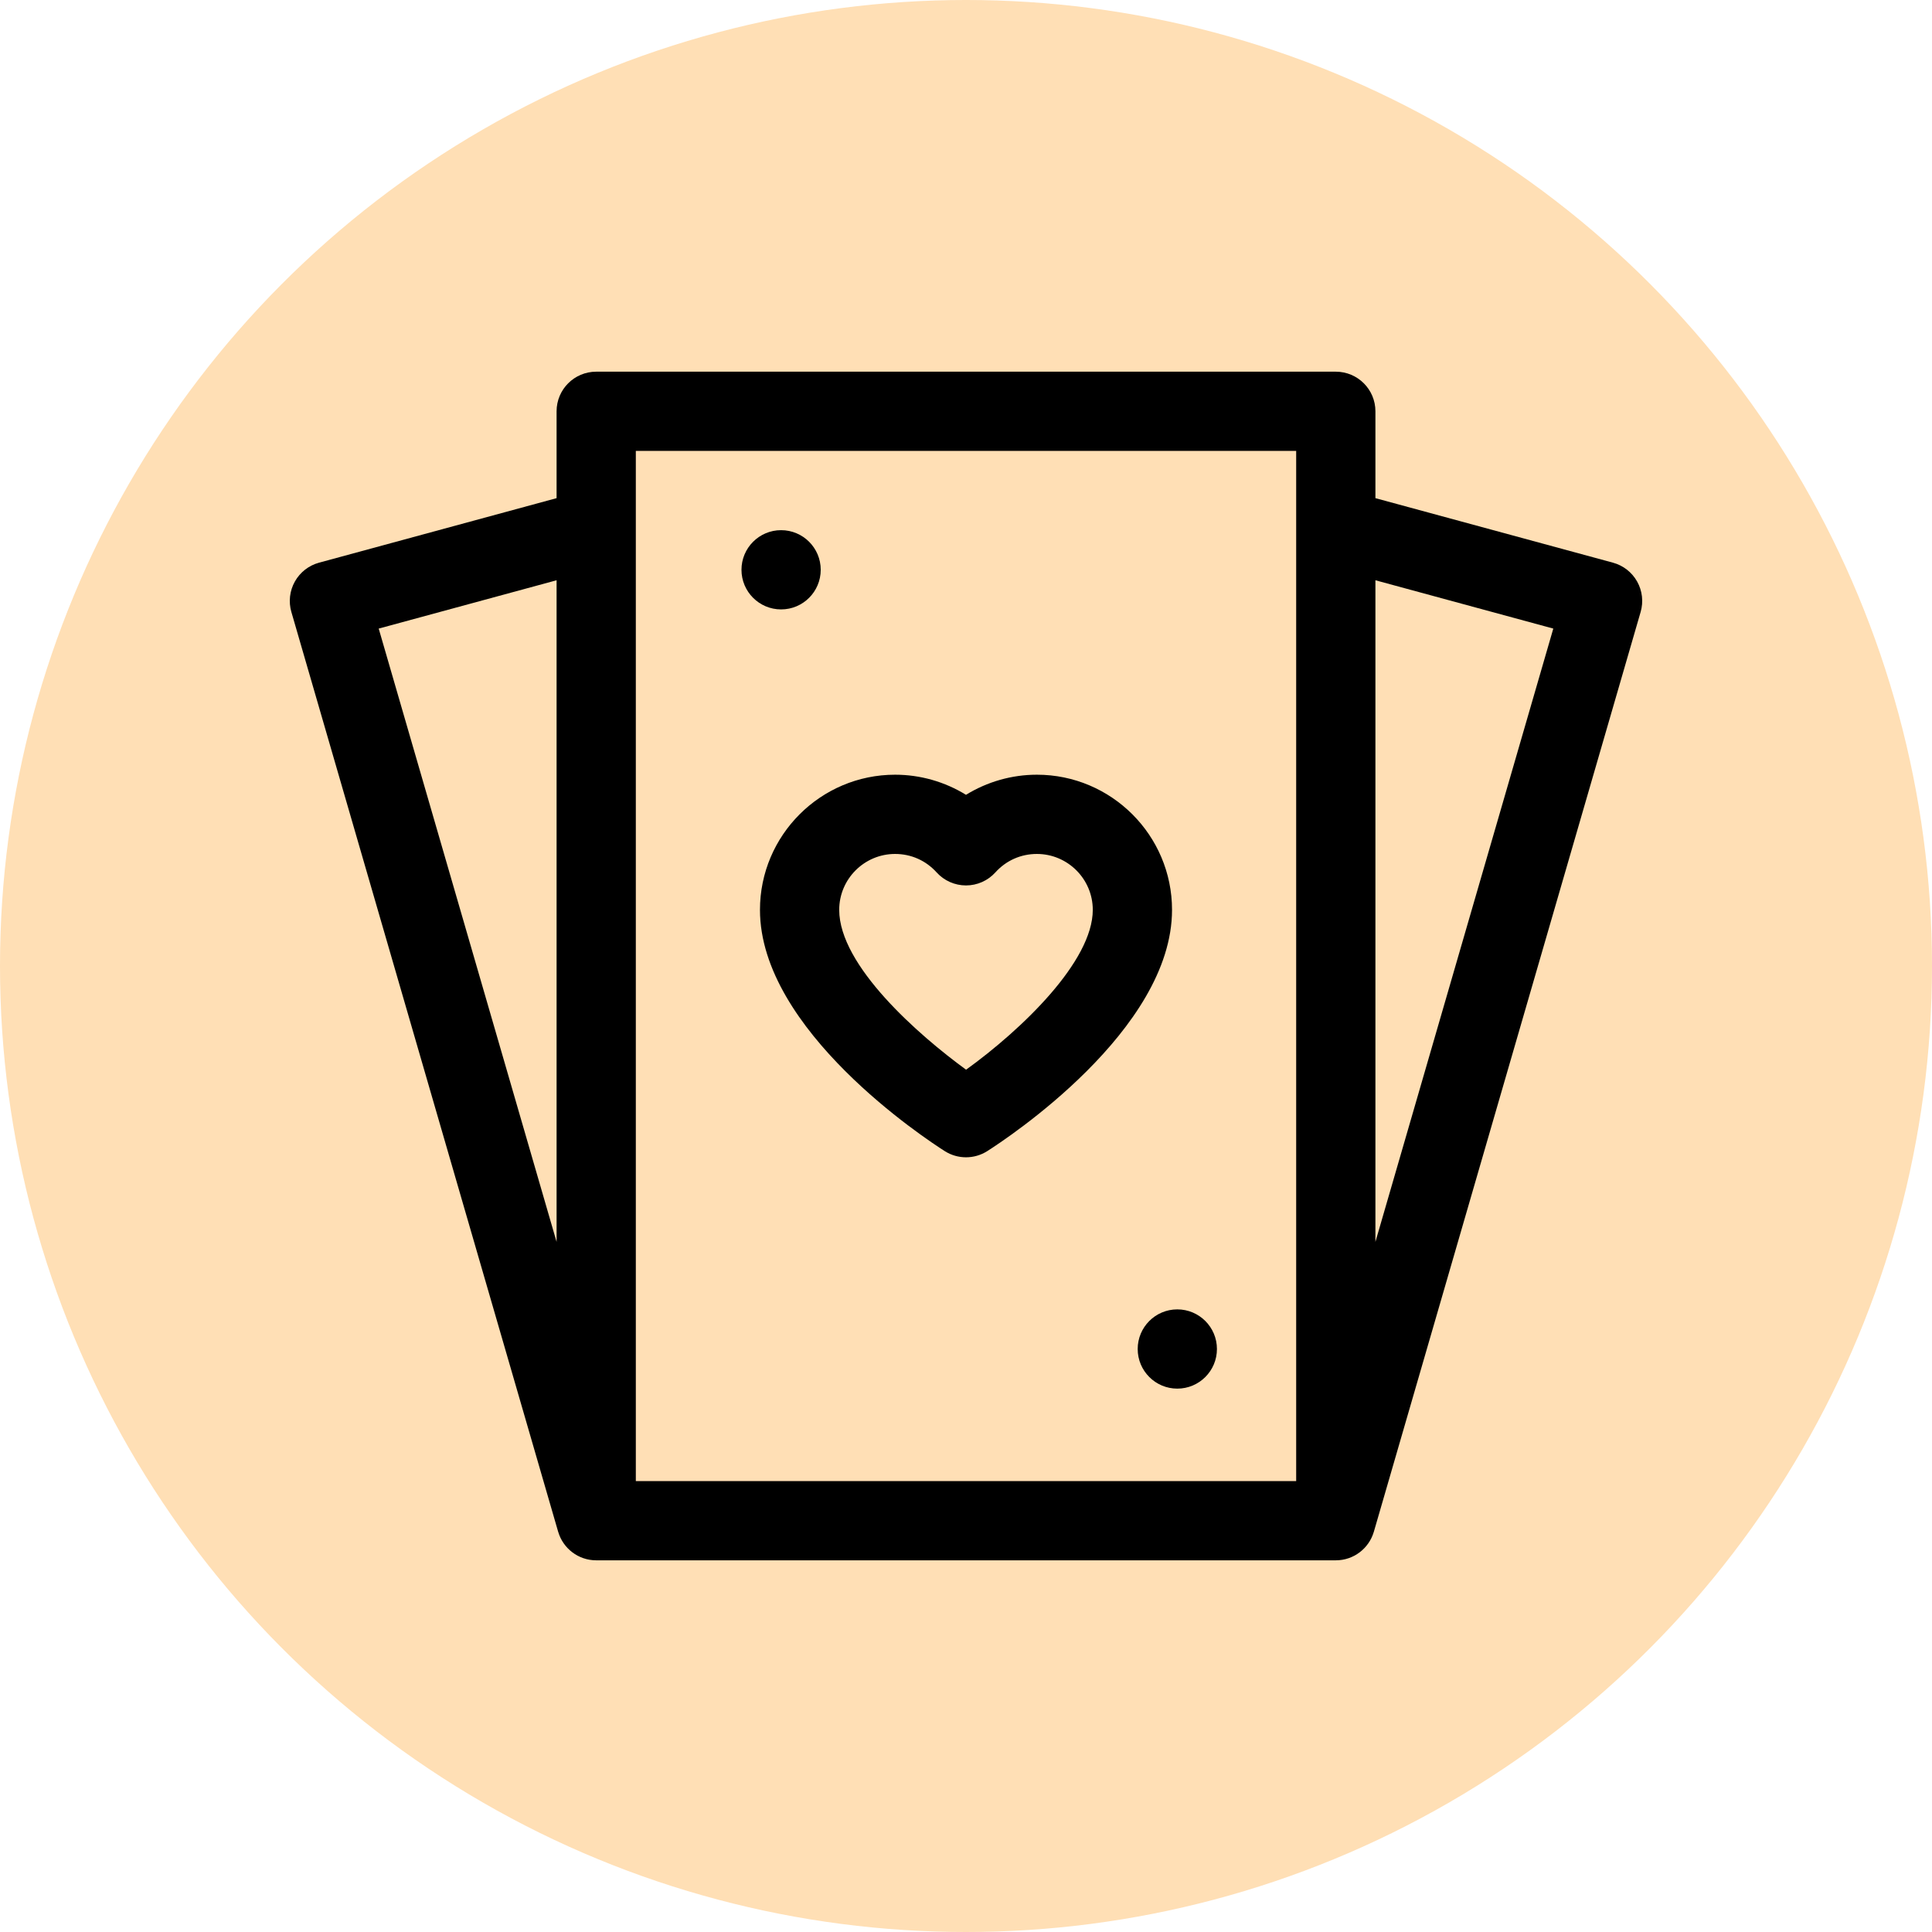 <?xml version="1.0"?>
<svg xmlns="http://www.w3.org/2000/svg" xmlns:xlink="http://www.w3.org/1999/xlink" xmlns:svgjs="http://svgjs.com/svgjs" version="1.1" width="512" height="512" x="0" y="0" viewBox="0 0 512 512" style="enable-background:new 0 0 512 512" xml:space="preserve" class=""><circle r="256" cx="256" cy="256" fill="#ffdfb5" shape="circle"/><g transform="matrix(0.7,0,0,0.7,76.8,76.8)"><g xmlns="http://www.w3.org/2000/svg"><path d="m510.079 110.44c-1.969-3.508-5.265-6.077-9.146-7.132l-89.933-24.43v-32.878c0-8.284-6.716-15-15-15h-280c-8.284 0-15 6.716-15 15v32.878l-89.933 24.431c-3.882 1.055-7.178 3.624-9.146 7.132-1.97 3.508-2.448 7.659-1.327 11.522l101 348.216c.007.025.018.044.026.068 1.832 6.214 7.572 10.753 14.38 10.753h280c6.795 0 12.527-4.521 14.371-10.718.012-.036.024-.066.035-.103l101-348.216c1.12-3.863.643-8.015-1.327-11.523zm-409.079 249.997-67.343-232.177 67.343-18.295zm280 90.563h-250v-390h250zm30-90.562v-250.473l67.344 18.295z" fill="#000000" data-original="#000000" style="" class=""/><path d="m178 234.745c0 45.57 62.795 86.787 69.956 91.337 2.455 1.56 5.249 2.34 8.044 2.34s5.59-.78 8.045-2.34c7.16-4.55 69.955-45.767 69.955-91.337 0-28.213-22.953-51.166-51.166-51.166-9.549 0-18.836 2.69-26.834 7.611-7.997-4.922-17.284-7.611-26.834-7.611-28.213 0-51.166 22.953-51.166 51.166zm51.166-21.166c6.059 0 11.638 2.48 15.707 6.981 2.844 3.145 6.886 4.94 11.126 4.94 4.24 0 8.282-1.795 11.126-4.939 4.071-4.502 9.649-6.981 15.708-6.981 11.671 0 21.166 9.495 21.166 21.166 0 19.465-26.777 45.23-47.966 60.515-17.909-13.046-48.033-39.372-48.033-60.516 0-11.671 9.495-21.166 21.166-21.166z" fill="#000000" data-original="#000000" style="" class=""/><circle cx="336" cy="401" r="15" fill="#000000" data-original="#000000" style="" class=""/><circle cx="186" cy="106" r="15" fill="#000000" data-original="#000000" style="" class=""/></g></g></svg>

